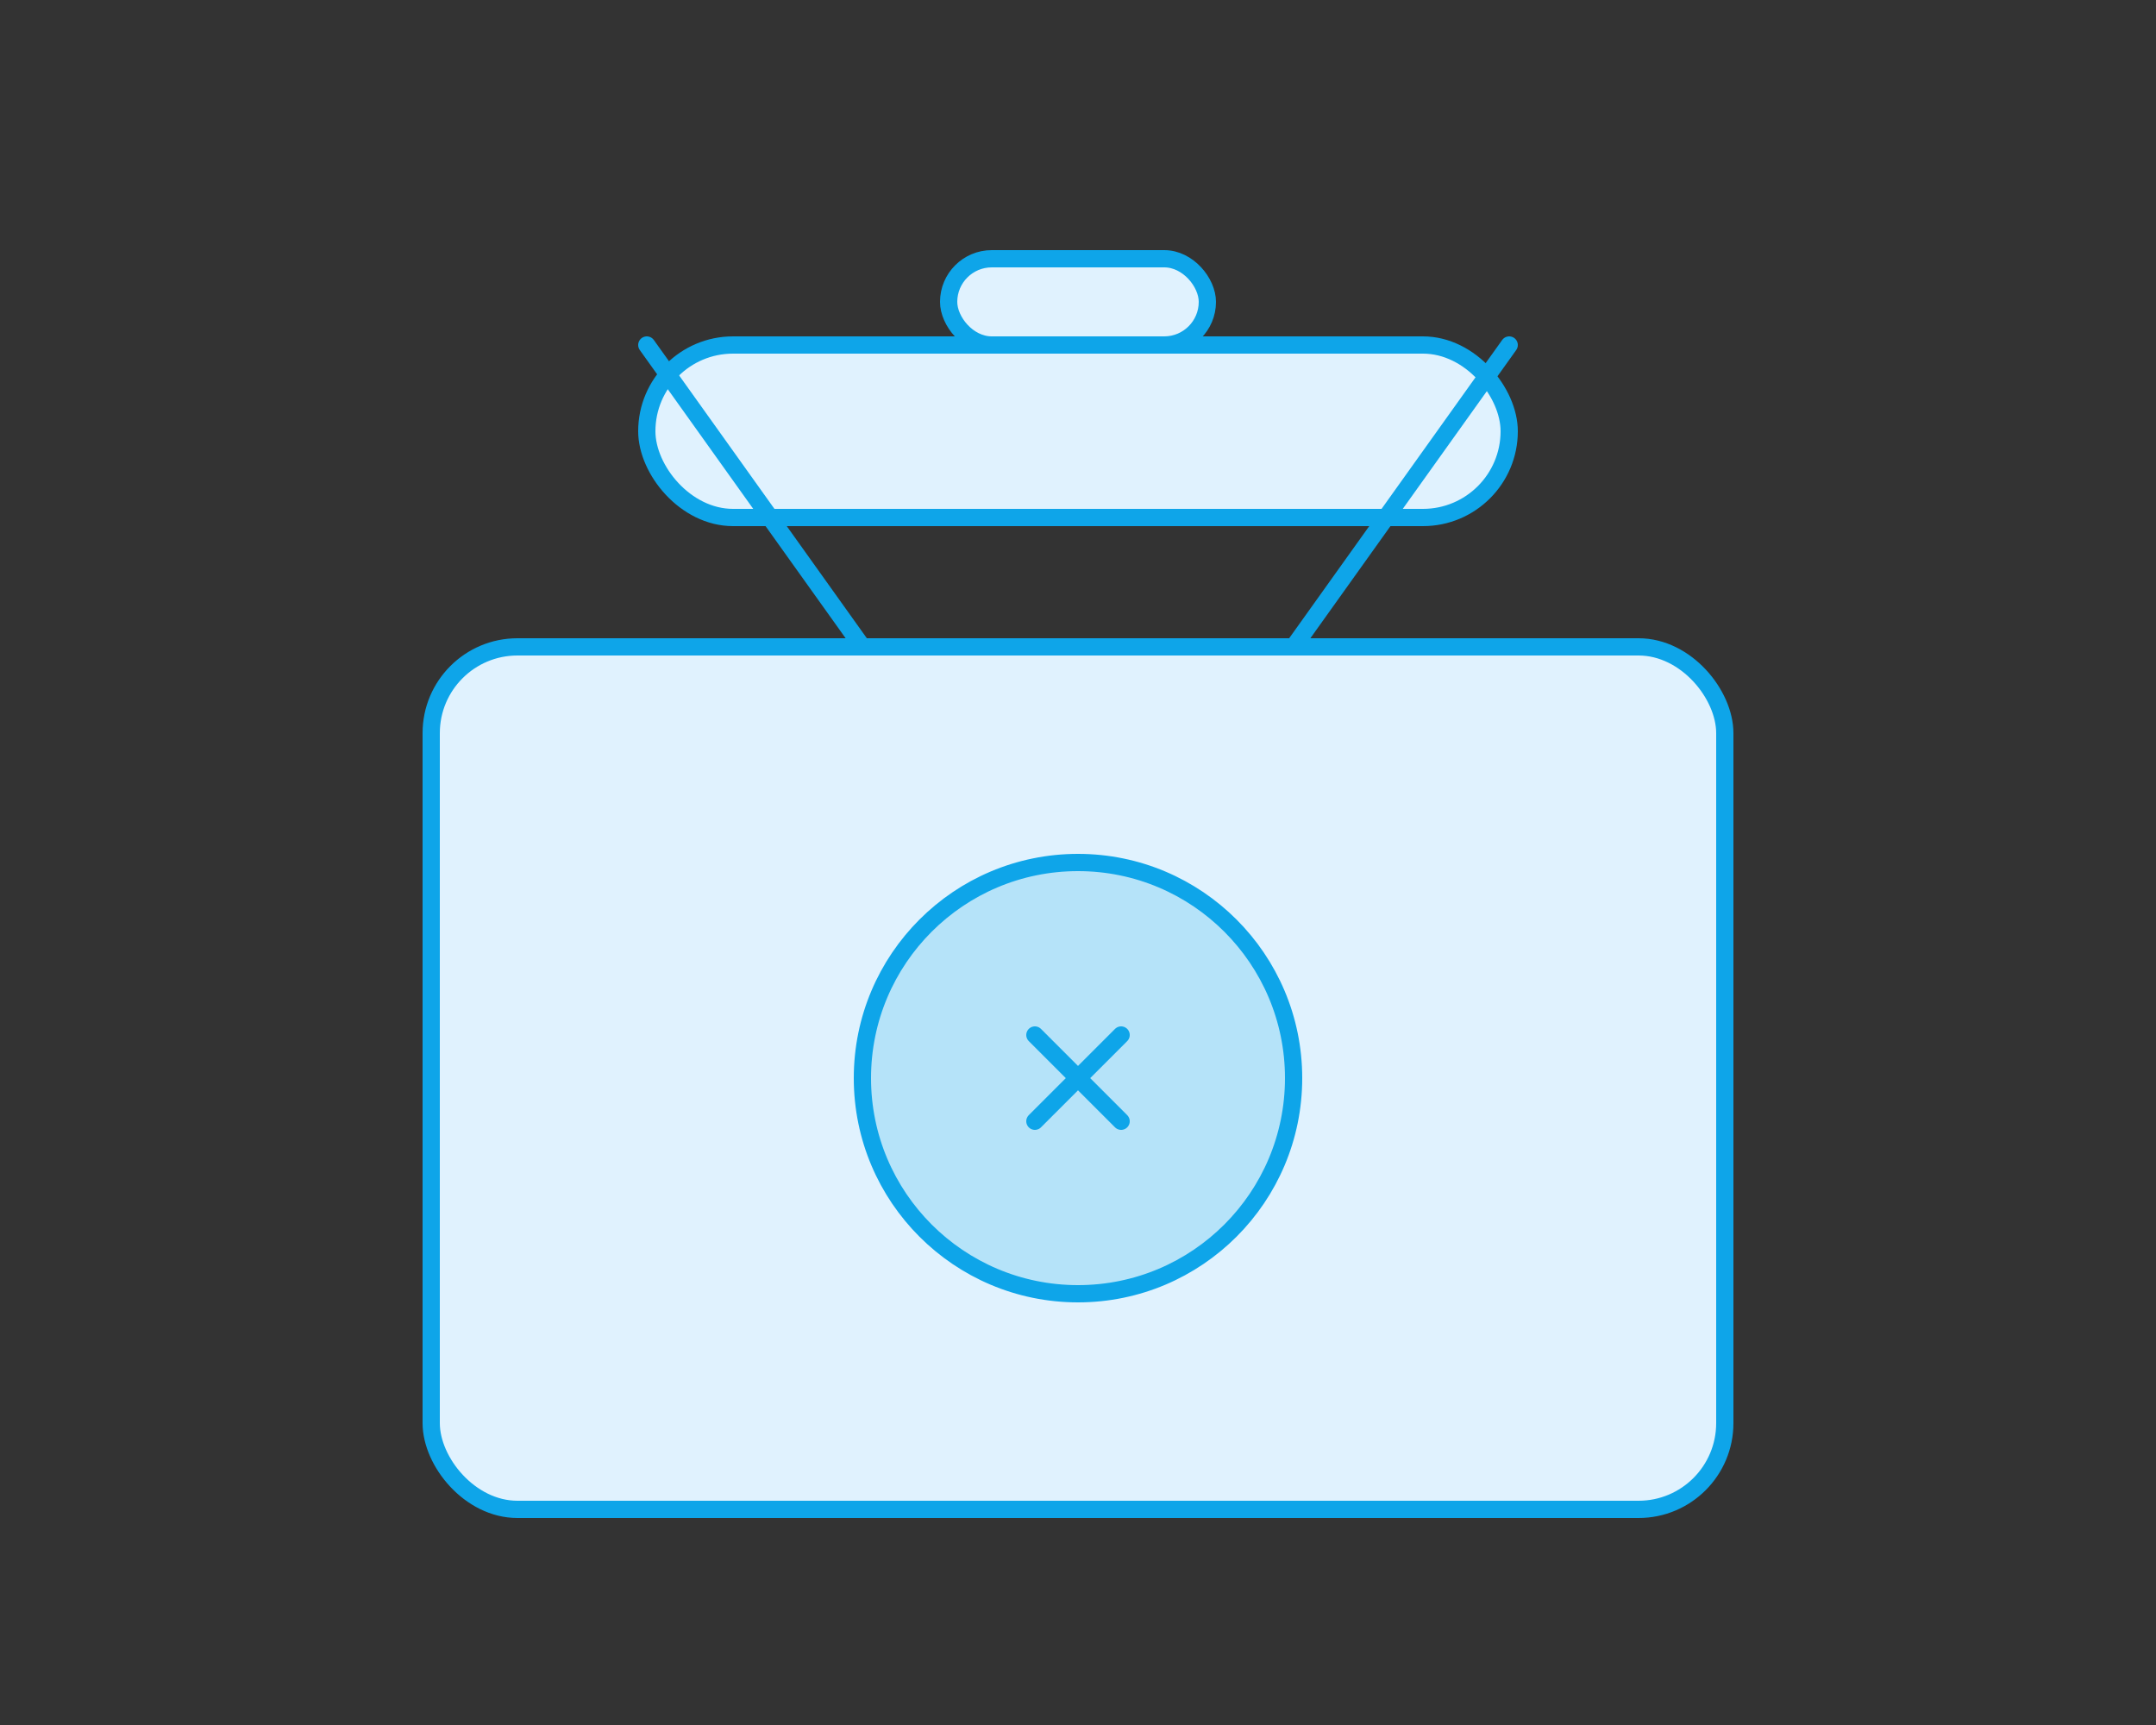 <svg width="500" height="400" viewBox="0 0 500 400" fill="none" xmlns="http://www.w3.org/2000/svg">
  <rect x="0" y="0" width="500" height="400" fill="#333333" stroke="none"/>
  <rect x="100" y="150" width="300" height="200" rx="20" fill="#E0F2FE" stroke="#0EA5E9" stroke-width="4"/>
  <rect x="150" y="80" width="200" height="40" rx="20" fill="#E0F2FE" stroke="#0EA5E9" stroke-width="4"/>
  <rect x="220" y="60" width="60" height="20" rx="10" fill="#E0F2FE" stroke="#0EA5E9" stroke-width="4"/>
  <circle cx="250" cy="250" r="50" fill="#0EA5E9" fill-opacity="0.2" stroke="#0EA5E9" stroke-width="4"/>
  <path d="M240 240L260 260M260 240L240 260" stroke="#0EA5E9" stroke-width="4" stroke-linecap="round"/>
  <path d="M200 150L150 80" stroke="#0EA5E9" stroke-width="4" stroke-linecap="round"/>
  <path d="M300 150L350 80" stroke="#0EA5E9" stroke-width="4" stroke-linecap="round"/>
</svg>
